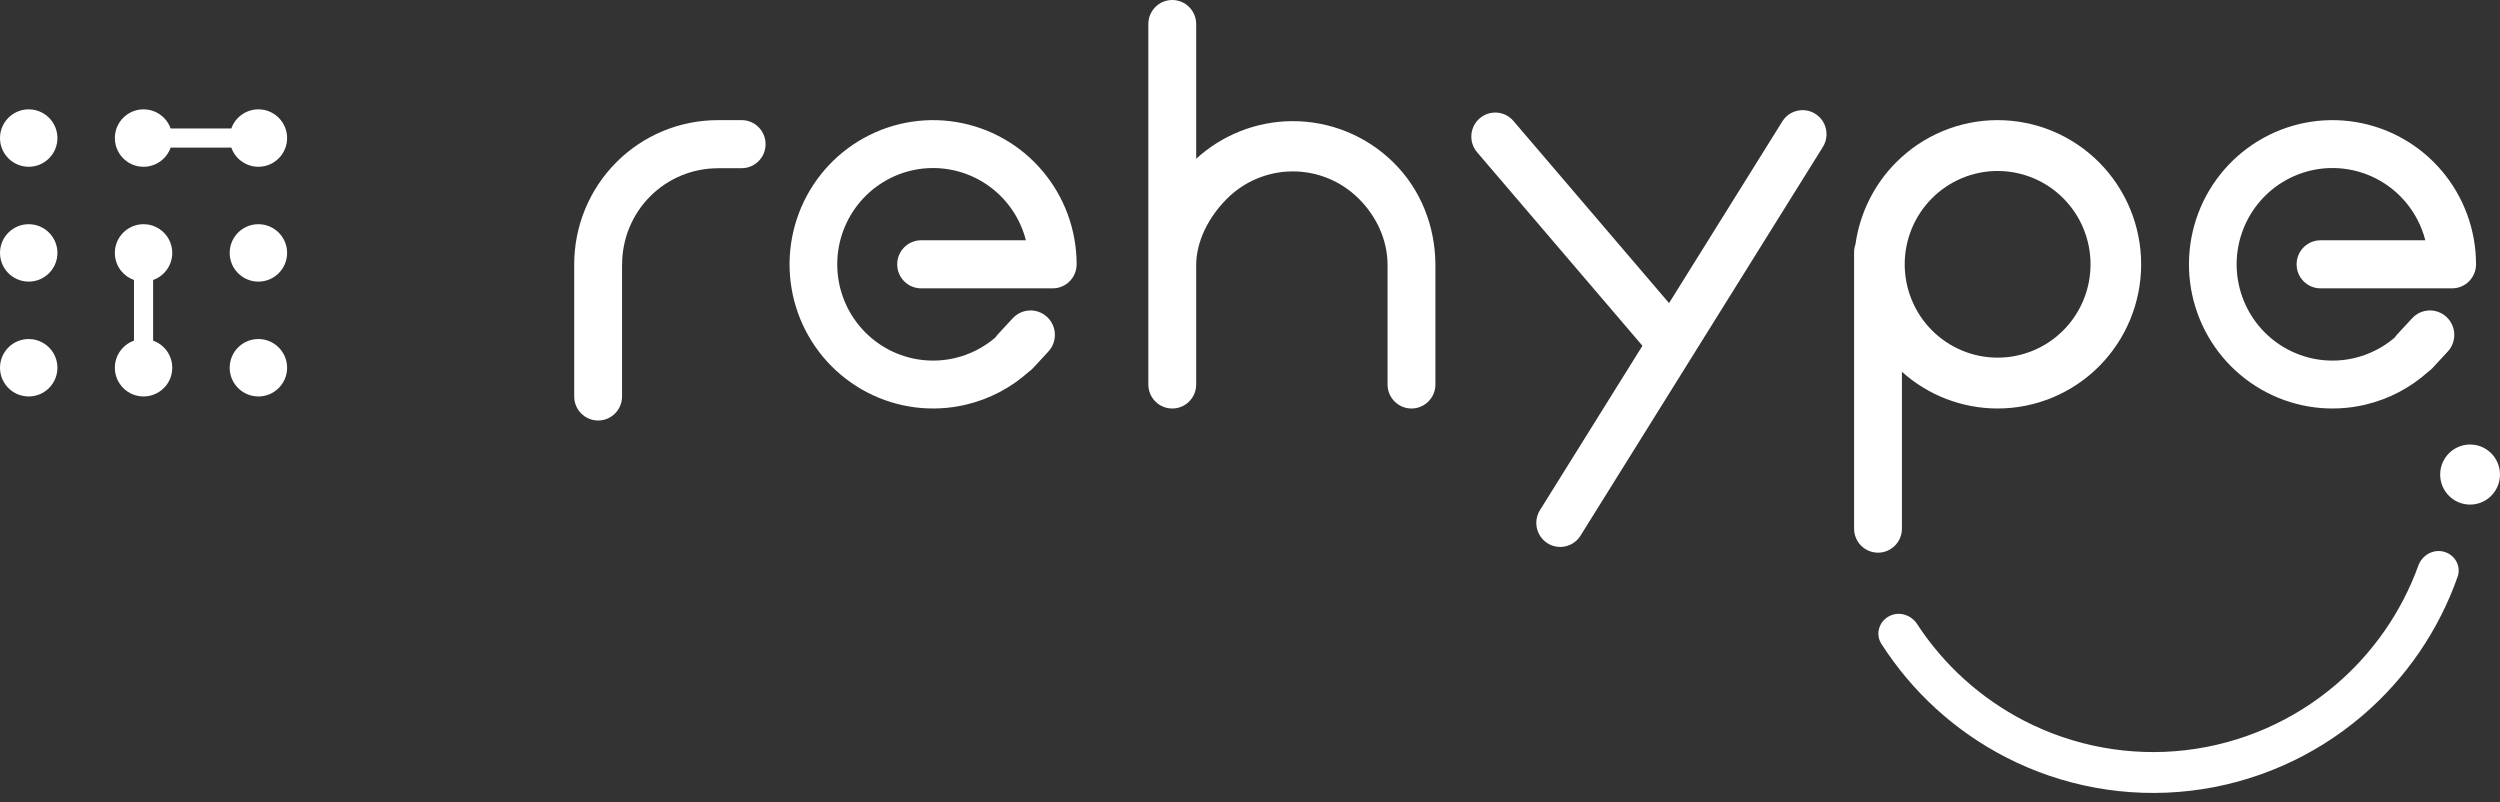 <svg width="134" height="43" viewBox="0 0 134 43" fill="none" xmlns="http://www.w3.org/2000/svg">
<rect x="0" y="0" width="134" height="43" fill="#333333" stroke="none"/>
<path fill-rule="evenodd" clip-rule="evenodd" d="M3.078 7.4C3.078 8.25 2.389 8.939 1.539 8.939C1.109 8.939 0.72 8.763 0.441 8.478C0.279 8.314 0.154 8.114 0.079 7.889C0.028 7.735 0 7.571 0 7.4C0 6.551 0.689 5.861 1.539 5.861C2.026 5.861 2.46 6.088 2.742 6.44C2.952 6.704 3.078 7.038 3.078 7.4ZM3.078 13.556C3.078 14.405 2.389 15.095 1.539 15.095C1.248 15.095 0.975 15.014 0.743 14.872C0.667 14.827 0.597 14.775 0.53 14.718C0.205 14.436 0 14.02 0 13.556C0 12.706 0.689 12.017 1.539 12.017C2.389 12.017 3.078 12.706 3.078 13.556ZM1.539 21.25C2.389 21.25 3.078 20.561 3.078 19.711C3.078 19.143 2.77 18.647 2.313 18.381C2.085 18.248 1.821 18.172 1.539 18.172C0.689 18.172 0 18.862 0 19.711C0 20.561 0.689 21.25 1.539 21.25ZM13.85 15.095C14.7 15.095 15.389 14.405 15.389 13.556C15.389 12.706 14.7 12.017 13.85 12.017C13 12.017 12.311 12.706 12.311 13.556C12.311 14.405 13 15.095 13.85 15.095ZM13.85 21.25C14.7 21.25 15.389 20.561 15.389 19.711C15.389 19.239 15.176 18.818 14.842 18.535C14.575 18.309 14.228 18.172 13.85 18.172C13 18.172 12.311 18.862 12.311 19.711C12.311 20.561 13 21.25 13.85 21.25ZM8.207 15.007C8.805 14.796 9.233 14.226 9.233 13.556C9.233 12.706 8.544 12.017 7.694 12.017C6.845 12.017 6.156 12.706 6.156 13.556C6.156 13.919 6.282 14.254 6.493 14.518C6.671 14.739 6.908 14.911 7.181 15.007V18.259C6.584 18.471 6.156 19.041 6.156 19.711C6.156 20.561 6.845 21.25 7.694 21.25C8.188 21.25 8.628 21.018 8.909 20.656C9.112 20.395 9.233 20.067 9.233 19.711C9.233 19.041 8.805 18.471 8.207 18.259V15.007ZM9.146 7.913C8.934 8.51 8.364 8.939 7.694 8.939C7.367 8.939 7.063 8.837 6.813 8.663C6.415 8.384 6.156 7.922 6.156 7.4C6.156 6.551 6.845 5.861 7.694 5.861C8.364 5.861 8.934 6.29 9.146 6.887H12.399C12.61 6.29 13.18 5.861 13.85 5.861C14.7 5.861 15.389 6.551 15.389 7.4C15.389 8.25 14.7 8.939 13.85 8.939C13.18 8.939 12.61 8.51 12.399 7.913H9.146Z" fill="white"/>
<path fill-rule="evenodd" clip-rule="evenodd" d="M107.072 21.895C105.175 21.895 103.35 21.191 101.943 19.927V28.335C101.943 29.046 101.369 29.623 100.661 29.623C99.953 29.623 99.379 29.046 99.379 28.335V13.523C99.379 13.37 99.406 13.223 99.454 13.087C99.686 11.437 100.445 9.895 101.632 8.703C103.075 7.254 105.032 6.439 107.072 6.439C109.113 6.439 111.07 7.254 112.513 8.703C113.955 10.152 114.766 12.118 114.766 14.167C114.766 16.217 113.955 18.183 112.513 19.632C111.07 21.081 109.113 21.895 107.072 21.895ZM107.072 19.17C108.393 19.17 109.66 18.643 110.594 17.705C111.528 16.767 112.053 15.494 112.053 14.167C112.053 12.841 111.528 11.568 110.594 10.63C109.66 9.692 108.393 9.165 107.072 9.165C105.752 9.165 104.485 9.692 103.551 10.63C102.617 11.568 102.092 12.841 102.092 14.167C102.092 15.494 102.617 16.767 103.551 17.705C104.485 18.643 105.752 19.17 107.072 19.17Z" fill="white"/>
<path d="M97.3 6.101C96.699 5.723 95.908 5.906 95.532 6.509L89.461 16.246L81.119 6.482C80.657 5.942 79.848 5.88 79.311 6.344C78.773 6.807 78.711 7.62 79.172 8.16L87.999 18.491C88.011 18.505 88.023 18.518 88.036 18.532L82.542 27.344C82.166 27.947 82.348 28.741 82.948 29.119C83.548 29.497 84.339 29.314 84.715 28.711L97.706 7.876C98.082 7.273 97.9 6.478 97.3 6.101Z" fill="white"/>
<path d="M61.551 20.608C61.551 21.319 62.125 21.896 62.833 21.896C63.541 21.896 64.115 21.319 64.115 20.608V14.258C64.106 12.923 64.796 11.637 65.729 10.687C66.662 9.736 67.934 9.196 69.263 9.187C70.592 9.178 71.871 9.699 72.817 10.637C73.764 11.574 74.364 12.832 74.373 14.168V14.186V20.608C74.373 21.319 74.948 21.896 75.656 21.896C76.364 21.896 76.938 21.319 76.938 20.608V14.168C76.924 12.118 76.153 10.158 74.7 8.719C73.247 7.28 71.285 6.479 69.244 6.494C67.341 6.507 65.515 7.229 64.115 8.51V1.288C64.115 0.577 63.541 0 62.833 0C62.125 0 61.551 0.577 61.551 1.288V20.608Z" fill="white"/>
<path d="M39.753 9.015C40.461 9.015 41.035 8.439 41.035 7.727C41.035 7.016 40.461 6.439 39.753 6.439H38.471C38.464 6.439 38.456 6.44 38.449 6.44C37.446 6.443 36.453 6.642 35.527 7.028C34.593 7.416 33.745 7.985 33.031 8.703C32.316 9.421 31.75 10.273 31.363 11.21C30.977 12.147 30.778 13.151 30.777 14.165V21.251C30.777 21.962 31.351 22.539 32.06 22.539C32.768 22.539 33.342 21.962 33.342 21.251V14.167L33.346 14.168C33.346 13.491 33.478 12.822 33.736 12.197C33.993 11.573 34.371 11.005 34.847 10.527C35.323 10.049 35.888 9.67 36.51 9.411C37.131 9.152 37.798 9.019 38.471 9.019V9.015H39.753Z" fill="white"/>
<path d="M57.707 14.167C57.707 12.33 57.056 10.552 55.869 9.154C54.682 7.755 53.038 6.828 51.231 6.537C49.425 6.246 47.575 6.611 46.012 7.567C44.45 8.523 43.277 10.007 42.706 11.752C42.134 13.498 42.2 15.391 42.892 17.092C43.585 18.793 44.858 20.19 46.483 21.033C48.109 21.877 49.98 22.111 51.761 21.693C53.033 21.395 54.2 20.779 55.158 19.914C55.236 19.86 55.309 19.797 55.377 19.724L56.193 18.842C56.683 18.312 56.653 17.483 56.125 16.991C55.598 16.498 54.773 16.529 54.282 17.059L53.466 17.941C53.419 17.992 53.377 18.045 53.339 18.101C52.721 18.629 51.982 19.005 51.181 19.193C49.991 19.472 48.742 19.316 47.656 18.752C46.571 18.189 45.72 17.256 45.258 16.12C44.796 14.984 44.752 13.72 45.133 12.555C45.515 11.389 46.298 10.398 47.342 9.76C48.385 9.121 49.621 8.877 50.827 9.072C52.033 9.266 53.131 9.886 53.924 10.819C54.434 11.42 54.796 12.126 54.989 12.879H49.373C48.665 12.879 48.09 13.456 48.09 14.167C48.09 14.879 48.665 15.455 49.373 15.455H56.425C57.133 15.455 57.707 14.879 57.707 14.167Z" fill="white"/>
<path d="M132.715 14.167C132.715 12.33 132.063 10.552 130.877 9.154C129.69 7.755 128.046 6.828 126.239 6.537C124.433 6.246 122.582 6.611 121.02 7.567C119.458 8.523 118.285 10.007 117.713 11.752C117.142 13.498 117.208 15.391 117.9 17.092C118.593 18.793 119.866 20.19 121.491 21.033C123.116 21.877 124.988 22.111 126.769 21.693C128.041 21.395 129.207 20.779 130.166 19.914C130.244 19.86 130.317 19.797 130.384 19.724L131.201 18.842C131.691 18.312 131.661 17.483 131.133 16.991C130.605 16.498 129.78 16.529 129.29 17.059L128.474 17.941C128.427 17.992 128.385 18.045 128.347 18.101C127.729 18.629 126.99 19.005 126.189 19.193C124.999 19.472 123.749 19.316 122.664 18.752C121.578 18.189 120.728 17.256 120.266 16.12C119.804 14.984 119.759 13.72 120.141 12.555C120.523 11.389 121.306 10.398 122.349 9.76C123.393 9.121 124.628 8.877 125.835 9.072C127.041 9.266 128.139 9.886 128.932 10.819C129.441 11.42 129.804 12.126 129.997 12.879H124.381C123.672 12.879 123.098 13.456 123.098 14.167C123.098 14.879 123.672 15.455 124.381 15.455H131.433C132.141 15.455 132.715 14.879 132.715 14.167Z" fill="white"/>
<path d="M131.01 29.577C131.589 29.742 131.927 30.346 131.728 30.913C130.711 33.8 128.95 36.373 126.617 38.364C124.008 40.591 120.8 41.991 117.399 42.386C113.998 42.782 110.557 42.156 107.51 40.587C104.786 39.184 102.487 37.083 100.84 34.506C100.516 33.999 100.708 33.334 101.233 33.041C101.76 32.746 102.424 32.938 102.754 33.445C104.188 35.642 106.168 37.433 108.506 38.637C111.168 40.008 114.176 40.556 117.148 40.21C120.121 39.864 122.925 38.641 125.205 36.695C127.208 34.985 128.728 32.785 129.623 30.317C129.829 29.749 130.43 29.411 131.01 29.577Z" fill="white"/>
<ellipse cx="132.396" cy="25.436" rx="1.603" ry="1.61" fill="white"/>
</svg>
